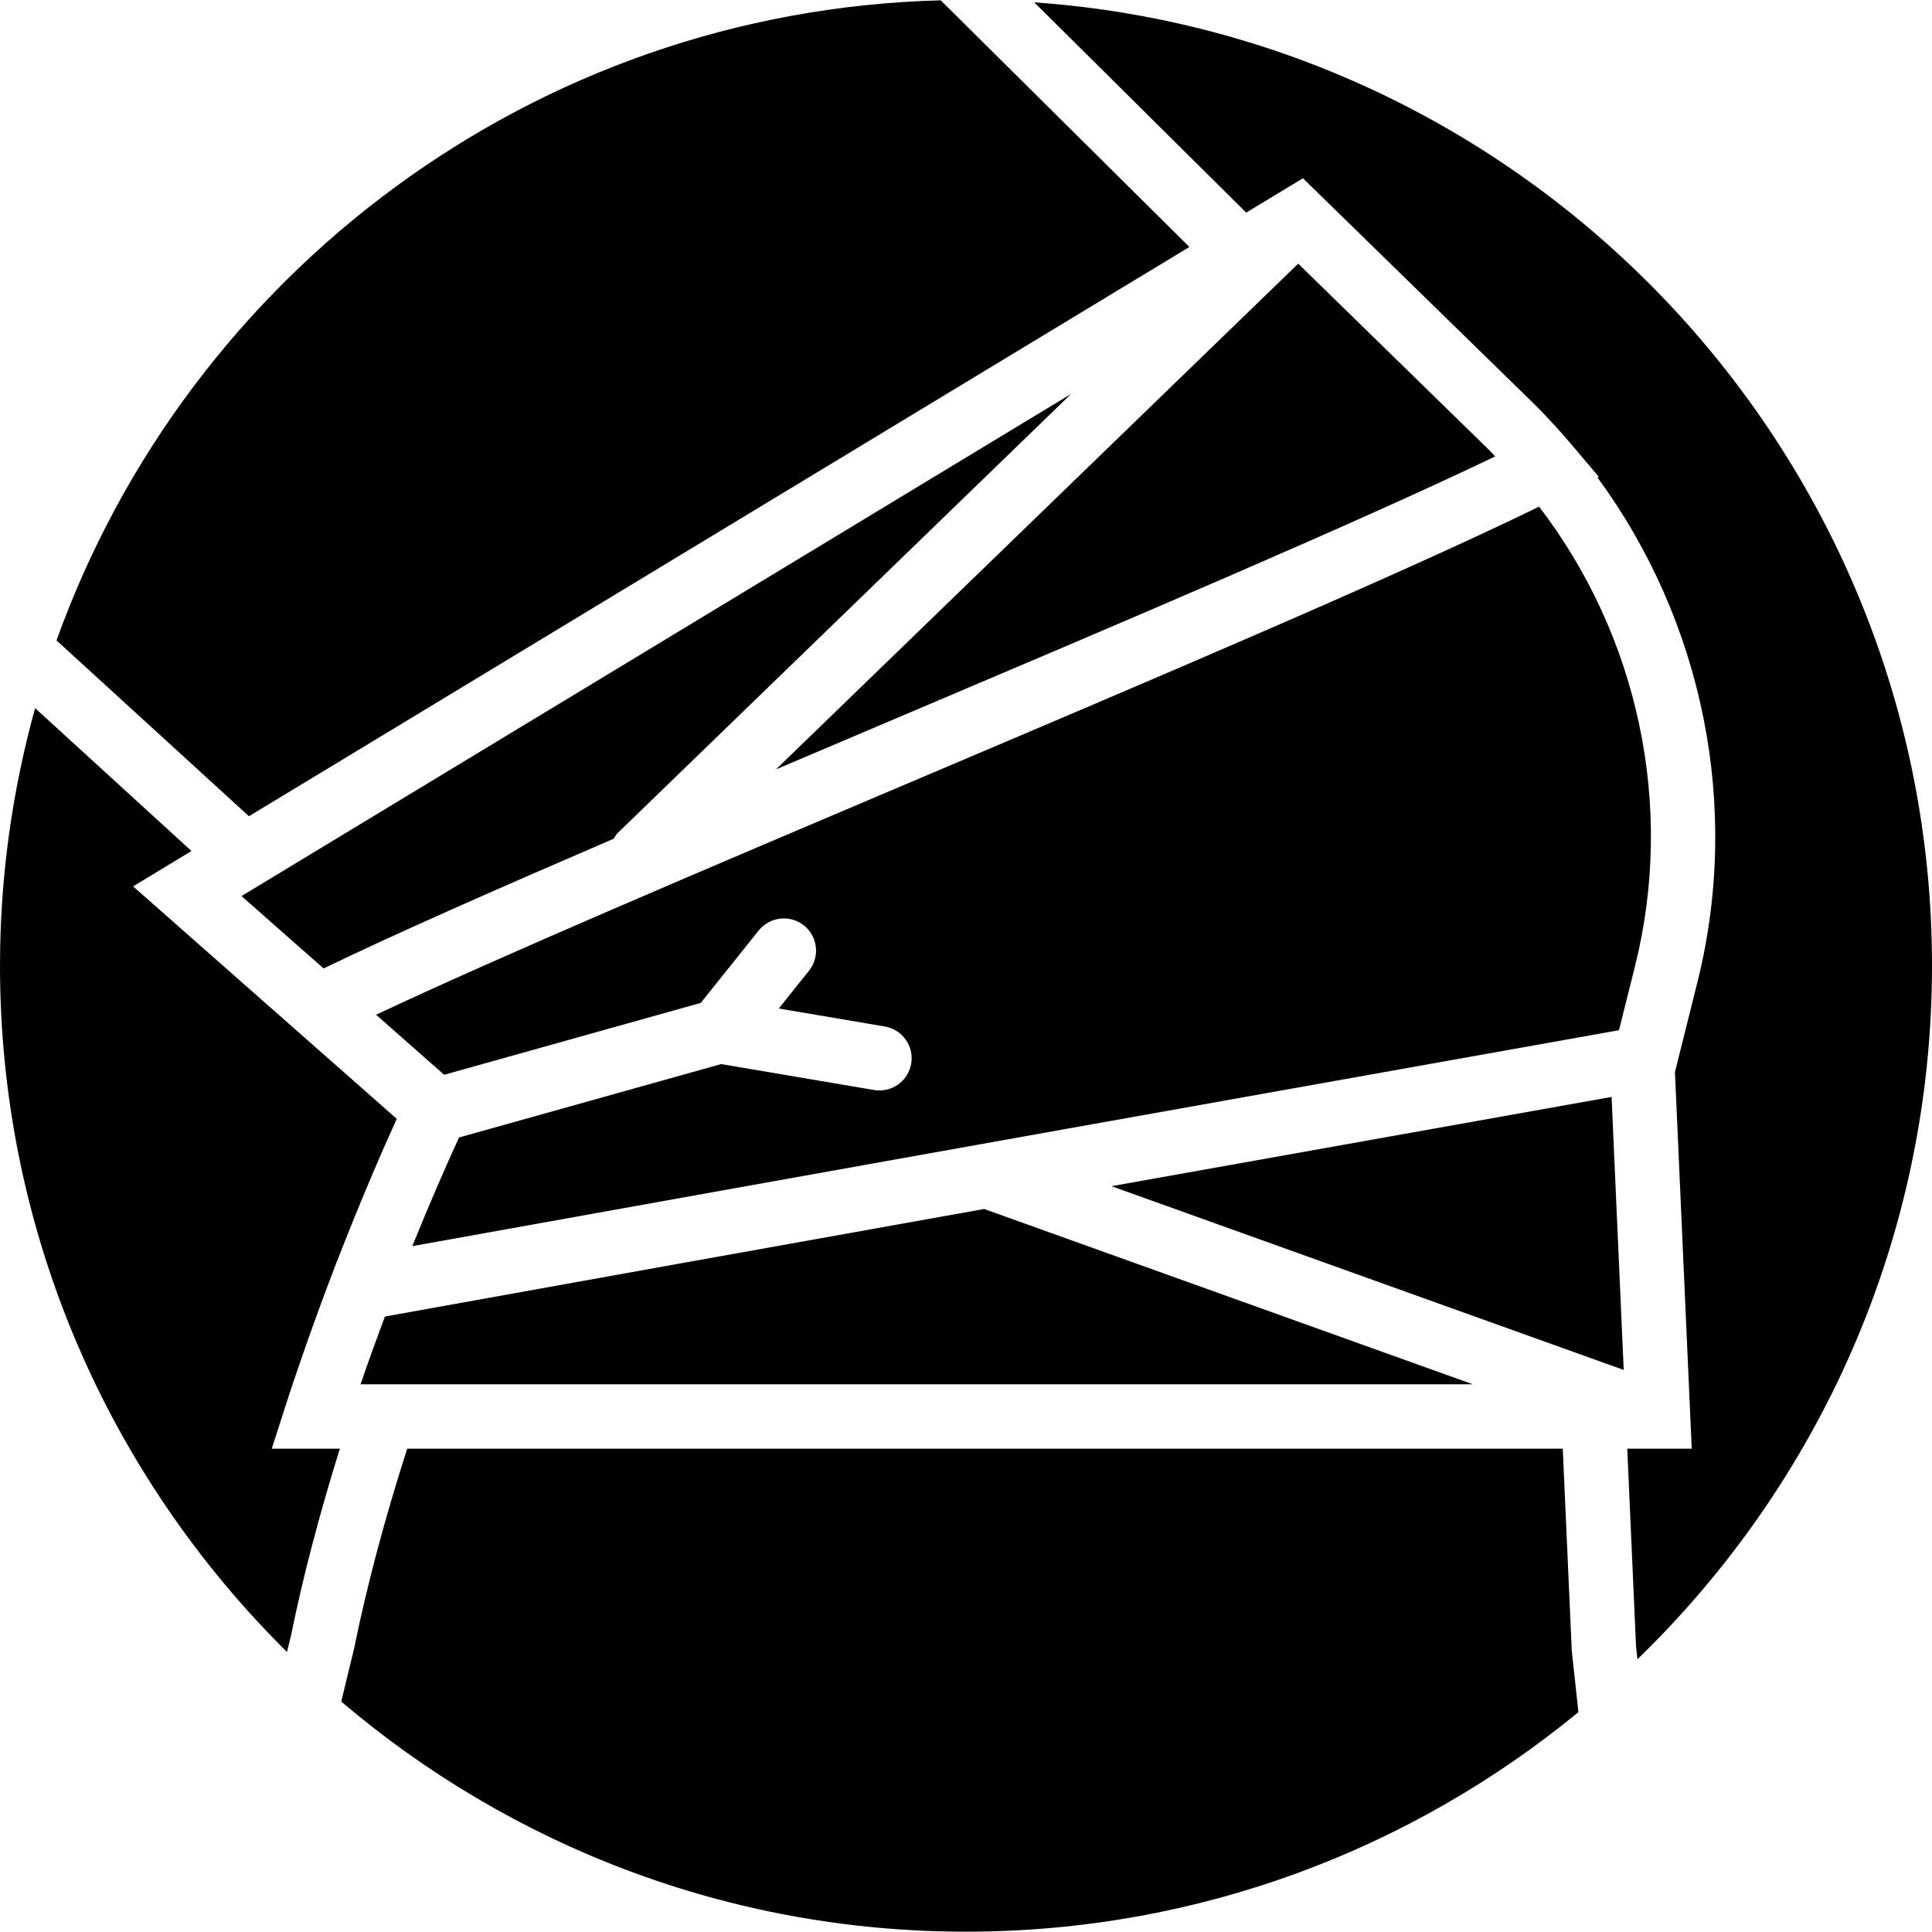 <?xml version="1.0" encoding="iso-8859-1"?>
<!-- Uploaded to: SVG Repo, www.svgrepo.com, Generator: SVG Repo Mixer Tools -->
<!DOCTYPE svg PUBLIC "-//W3C//DTD SVG 1.1//EN" "http://www.w3.org/Graphics/SVG/1.1/DTD/svg11.dtd">
<svg fill="#000000" height="800px" width="800px" version="1.1" id="Capa_1" xmlns="http://www.w3.org/2000/svg" xmlns:xlink="http://www.w3.org/1999/xlink" 
	 viewBox="0 0 60 60" xml:space="preserve">
<g>
	<path d="M24.1,23.893c1.145-0.487,2.309-0.981,3.486-1.48c7.158-3.037,14.538-6.168,18.849-8.239
		c-0.071-0.072-0.138-0.149-0.211-0.22l-5.907-5.766L24.1,23.893z"/>
	<path d="M38.702,6.603l1.762-1.067l7.156,6.986c0.217,0.212,0.437,0.443,0.663,0.692c0.179,0.193,0.35,0.391,0.52,0.591
		c0.011,0.013,0.02,0.022,0.031,0.035l0.818,0.968l-0.041,0.021c3.272,4.456,4.466,10.217,3.105,15.667l-0.278,1.114l0,0
		l-0.421,1.685l0.521,11.696h-2.002l0.272,6.128l0.044,0.411C56.487,46.072,60,38.436,60,29.99C60,14.161,47.675,1.165,32.119,0.073
		L38.702,6.603z"/>
	<path d="M50.426,42.545l-0.377-8.479c-3.961,0.706-9.495,1.693-15.531,2.772L50.426,42.545z"/>
	<path d="M50.776,30.01c1.245-4.982,0.102-10.257-2.978-14.275c-4.282,2.091-11.974,5.356-19.431,8.519
		c-6.61,2.804-12.89,5.469-16.687,7.26l2.114,1.864l7.969-2.232l1.799-2.249c0.347-0.429,0.975-0.501,1.406-0.156
		c0.431,0.346,0.501,0.975,0.156,1.406l-0.938,1.173l3.293,0.559c0.545,0.093,0.911,0.609,0.819,1.153
		c-0.083,0.488-0.506,0.833-0.985,0.833c-0.056,0-0.111-0.005-0.168-0.014l-4.749-0.805l-8.141,2.28
		c-0.386,0.843-0.892,1.995-1.451,3.374c12.786-2.302,29.086-5.211,37.475-6.706L50.776,30.01z"/>
	<path d="M7.5,27.828l2.549,2.248c2.166-1.049,5.344-2.45,9.012-4.03c0.039-0.058,0.066-0.122,0.119-0.173l14.086-13.641L7.5,27.828
		z"/>
	<path d="M8.913,51.304l0.132-0.545c0.363-1.788,0.875-3.733,1.509-5.769H8.44l0.42-1.307c0.202-0.628,0.409-1.234,0.617-1.829
		c0.034-0.097,0.069-0.196,0.104-0.294c0.263-0.744,0.526-1.458,0.786-2.134l0.117-0.308l0.003,0
		c0.692-1.781,1.344-3.292,1.834-4.372l-2.589-2.282l0,0l-5.599-4.937l1.814-1.098l-4.857-4.437C0.385,24.54,0,27.22,0,29.99
		C0,38.319,3.414,45.863,8.913,51.304z"/>
	<path d="M48.813,51.269l-0.28-6.279H12.646c-0.703,2.19-1.257,4.273-1.648,6.203l-0.4,1.651C15.833,57.296,22.606,59.99,30,59.99
		c7.213,0,13.839-2.56,19.019-6.818L48.813,51.269z"/>
	<path d="M7.731,25.349l6.375-3.859l22.832-13.82L29.215,0.01C16.557,0.338,5.827,8.537,1.755,19.889L7.731,25.349z"/>
	<path d="M30.564,37.546c-6.288,1.125-12.858,2.303-18.61,3.34c-0.01,0.028-0.021,0.057-0.032,0.085
		c-0.258,0.692-0.5,1.364-0.724,2.02h34.543L30.564,37.546z"/>
</g>
</svg>